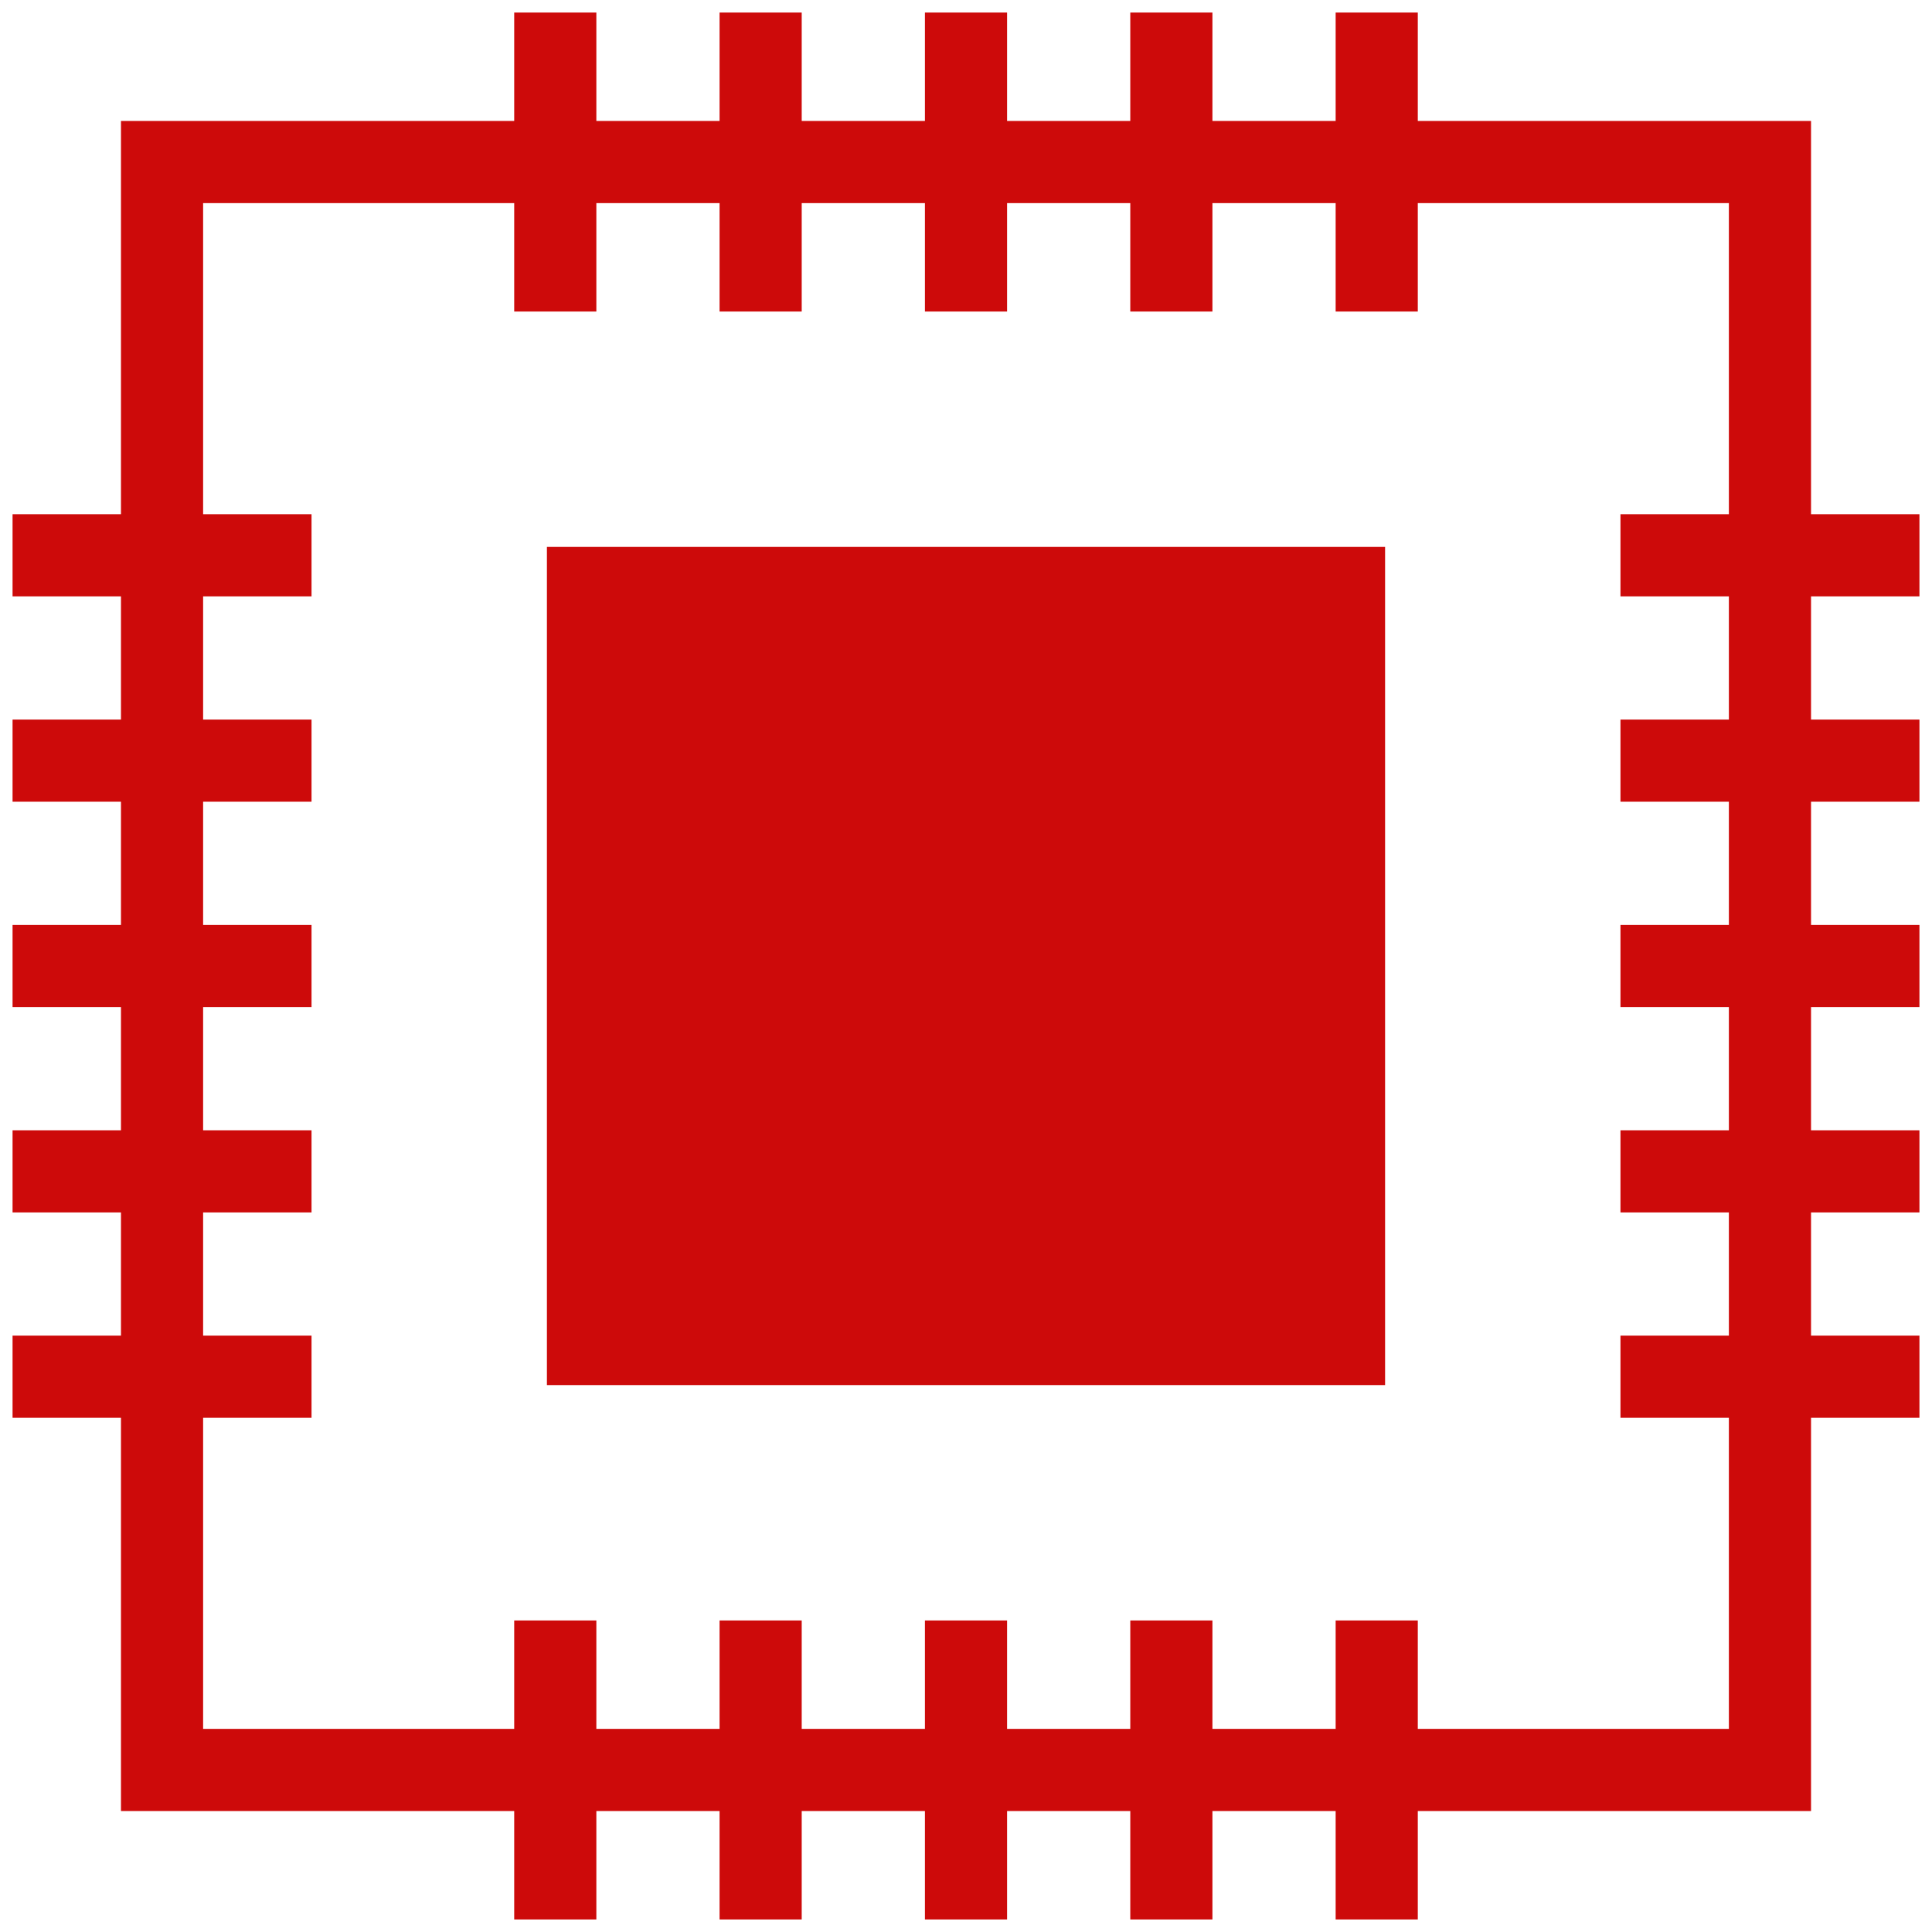 <?xml version="1.0" encoding="UTF-8" standalone="no"?><!DOCTYPE svg PUBLIC "-//W3C//DTD SVG 1.1//EN" "http://www.w3.org/Graphics/SVG/1.1/DTD/svg11.dtd"><svg width="100%" height="100%" viewBox="0 0 400 400" version="1.1" xmlns="http://www.w3.org/2000/svg" xmlns:xlink="http://www.w3.org/1999/xlink" xml:space="preserve" style="fill-rule:evenodd;clip-rule:evenodd;stroke-linejoin:round;stroke-miterlimit:1.414;"><path d="M374.954,374.954l-349.908,0l0,-349.908l349.908,0l0,349.908Zm-332.901,-332.901l0,315.894l315.894,0l0,-315.894l-315.894,0Z" style="fill:#cd0a0a;"/><path d="M286.767,286.767l0,-173.534l-173.534,0l0,173.534l173.534,0Z" style="fill:#cd0a0a;"/><path d="M397.4,208.503l-61.899,0l0,-17.006l61.899,0l0,17.006Z" style="fill:#cd0a0a;"/><path d="M397.4,165.986l-61.899,0l0,-17.007l61.899,0l0,17.007Z" style="fill:#cd0a0a;"/><path d="M397.4,123.469l-61.899,0l0,-17.007l61.899,0l0,17.007Z" style="fill:#cd0a0a;"/><path d="M397.4,251.021l-61.899,0l0,-17.007l61.899,0l0,17.007Z" style="fill:#cd0a0a;"/><path d="M397.4,293.538l-61.899,0l0,-17.007l61.899,0l0,17.007Z" style="fill:#cd0a0a;"/><path d="M64.499,208.503l-61.899,0l0,-17.006l61.899,0l0,17.006Z" style="fill:#cd0a0a;"/><path d="M64.499,165.986l-61.899,0l0,-17.007l61.899,0l0,17.007Z" style="fill:#cd0a0a;"/><path d="M64.499,123.469l-61.899,0l0,-17.007l61.899,0l0,17.007Z" style="fill:#cd0a0a;"/><path d="M64.499,251.021l-61.899,0l0,-17.007l61.899,0l0,17.007Z" style="fill:#cd0a0a;"/><path d="M64.499,293.538l-61.899,0l0,-17.007l61.899,0l0,17.007Z" style="fill:#cd0a0a;"/><rect x="191.497" y="2.6" width="17.007" height="61.899" style="fill:#cd0a0a;"/><rect x="234.014" y="2.6" width="17.007" height="61.899" style="fill:#cd0a0a;"/><rect x="276.531" y="2.6" width="17.007" height="61.899" style="fill:#cd0a0a;"/><rect x="148.979" y="2.6" width="17.007" height="61.899" style="fill:#cd0a0a;"/><rect x="106.462" y="2.6" width="17.007" height="61.899" style="fill:#cd0a0a;"/><rect x="191.497" y="335.501" width="17.007" height="61.899" style="fill:#cd0a0a;"/><rect x="234.014" y="335.501" width="17.007" height="61.899" style="fill:#cd0a0a;"/><rect x="276.531" y="335.501" width="17.007" height="61.899" style="fill:#cd0a0a;"/><rect x="148.979" y="335.501" width="17.007" height="61.899" style="fill:#cd0a0a;"/><rect x="106.462" y="335.501" width="17.007" height="61.899" style="fill:#cd0a0a;"/></svg>
